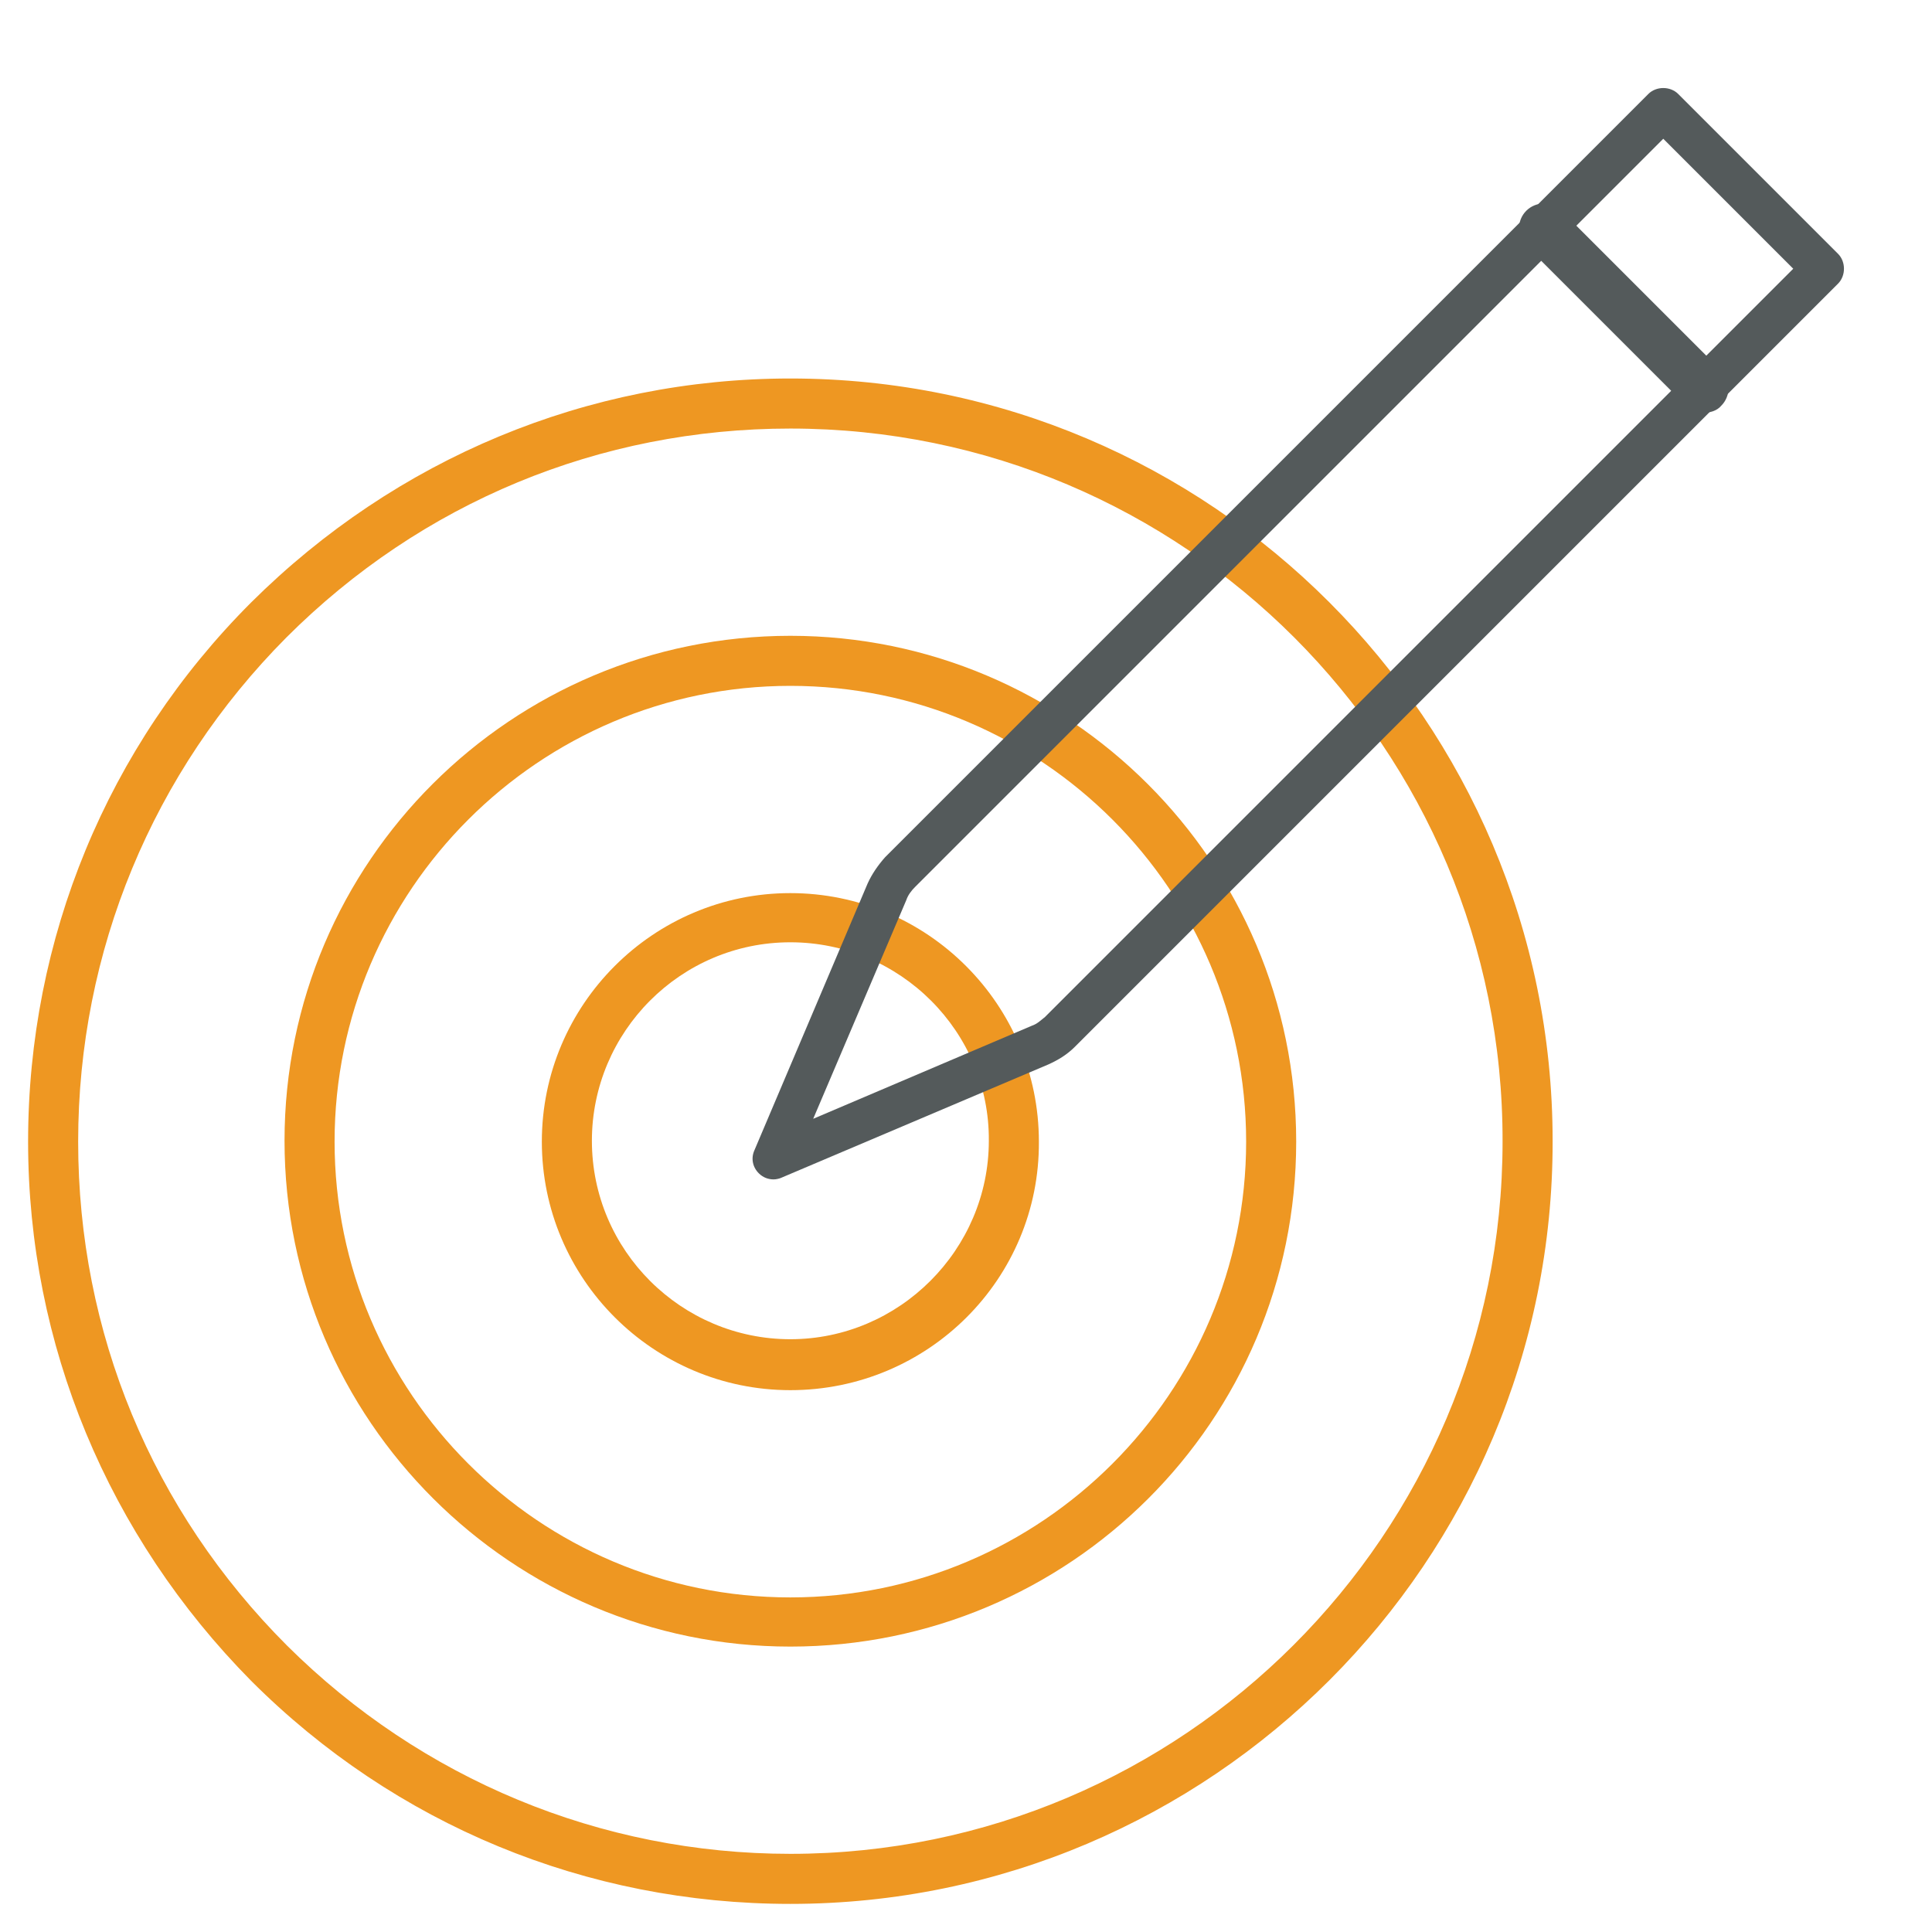 <?xml version="1.0" encoding="utf-8"?>
<!-- Generator: Adobe Illustrator 26.2.1, SVG Export Plug-In . SVG Version: 6.00 Build 0)  -->
<svg version="1.1" id="Layer_1" xmlns="http://www.w3.org/2000/svg" xmlns:xlink="http://www.w3.org/1999/xlink" x="0px" y="0px"
	 viewBox="0 0 220 220" style="enable-background:new 0 0 220 220;" xml:space="preserve">
<style type="text/css">
	.st0{fill:#EE9722;}
	.st1{fill:none;}
	.st2{fill:#545A5B;}
</style>
<g>
	<g>
		<g>
			<path class="st0" d="M90,216.8c-23.2,0-45-9-61.4-25.4C12.3,174.9,3.2,153.1,3.2,130s9-45,25.4-61.4C45.1,52.2,66.9,43.1,90,43.1
				c47.9,0,86.8,39,86.8,86.8C176.9,177.8,137.9,216.8,90,216.8z M90,48.8c-21.7,0-42,8.4-57.4,23.8C17.4,87.9,8.9,108.3,8.9,130
				s8.4,42,23.8,57.4C48,202.6,68.4,211.1,90,211.1c44.7,0,81.1-36.4,81.1-81.1C171.2,85.2,134.8,48.8,90,48.8z"/>
		</g>
		<g>
			<path class="st0" d="M90,187.5c-31.7,0-57.6-25.8-57.6-57.6S58.3,72.4,90,72.4s57.6,25.8,57.6,57.6S121.8,187.5,90,187.5z
				 M90,78.1c-28.6,0-51.9,23.3-51.9,51.9s23.3,51.9,51.9,51.9c28.6,0,51.9-23.3,51.9-51.9S118.6,78.1,90,78.1z"/>
		</g>
		<g>
			<path class="st0" d="M90,158.3c-15.6,0-28.3-12.7-28.3-28.3c0-15.6,12.7-28.3,28.3-28.3c15.6,0,28.3,12.7,28.3,28.3
				C118.4,145.6,105.7,158.3,90,158.3z M90,107.3c-12.5,0-22.6,10.2-22.6,22.6c0,12.5,10.2,22.6,22.6,22.6s22.6-10.2,22.6-22.6
				C112.7,117.5,102.5,107.3,90,107.3z"/>
		</g>
	</g>
	<g>
		<g>
			<g>
				<g>
					<path class="st1" d="M119.8,123.2c-1.3,0-2.5-0.5-3.4-1.4l-18.2-18.2c-1.9-1.9-1.9-4.9,0-6.8L186,9c0.9-0.9,2.1-1.4,3.4-1.4
						c1.3,0,2.5,0.5,3.4,1.4L211,27.1c1.9,1.9,1.9,4.9,0,6.8l-87.8,87.8C122.3,122.7,121.1,123.2,119.8,123.2L119.8,123.2z"/>
				</g>
			</g>
			<g>
				<g>
					<path class="st1" d="M189.4,12.4l18.2,18.2l-87.8,87.8l-18.2-18.2L189.4,12.4 M189.4,2.7c-2.6,0-5,1-6.8,2.8L94.8,93.4
						c-3.8,3.8-3.8,9.9,0,13.6l18.2,18.2c1.9,1.9,4.3,2.8,6.8,2.8s4.9-0.9,6.8-2.8l87.8-87.8c3.8-3.8,3.8-9.9,0-13.6L196.3,5.6
						C194.5,3.7,192,2.7,189.4,2.7L189.4,2.7z"/>
				</g>
			</g>
		</g>
		<g>
			<g>
				<g>
					<path class="st1" d="M88.1,136.7c-1.3,0-2.5-0.5-3.4-1.4c-1.4-1.4-1.8-3.5-1-5.3l13.5-31.7c0.6-1.5,1.9-2.5,3.5-2.8
						c0.3-0.1,0.6-0.1,0.9-0.1c1.3,0,2.5,0.5,3.4,1.4l18.2,18.2c1.1,1.1,1.6,2.8,1.3,4.3c-0.3,1.6-1.4,2.9-2.8,3.5L90,136.3
						C89.4,136.6,88.8,136.7,88.1,136.7z"/>
				</g>
			</g>
			<g>
				<g>
					<path class="st1" d="M101.6,100.2l18.2,18.2l-31.7,13.5L101.6,100.2 M101.6,90.6c-0.6,0-1.2,0.1-1.8,0.2
						c-3.1,0.6-5.8,2.7-7,5.7l-13.5,31.7c-1.5,3.6-0.7,7.8,2.1,10.6c1.8,1.8,4.3,2.8,6.8,2.8c1.3,0,2.6-0.3,3.8-0.8l31.7-13.5
						c2.9-1.3,5.1-3.9,5.7-7c0.6-3.1-0.4-6.4-2.6-8.6l-18.2-18.2C106.6,91.6,104.1,90.6,101.6,90.6L101.6,90.6z"/>
				</g>
			</g>
		</g>
	</g>
	<g>
		<g>
			<path class="st2" d="M88.1,134.3c-0.6,0-1.2-0.2-1.7-0.7c-0.7-0.7-0.9-1.7-0.5-2.6l12.9-30.4c0.5-1.1,1.2-2.1,2-3l86.9-86.9
				c0.9-0.9,2.5-0.9,3.4,0l18.2,18.2c0.9,0.9,0.9,2.5,0,3.4l-86.9,86.9c-0.9,0.9-1.9,1.5-3,2l-30.4,12.9
				C88.8,134.2,88.4,134.3,88.1,134.3z M189.4,15.8l-85.2,85.2c-0.4,0.4-0.8,0.9-1,1.5l-10.6,24.9l24.9-10.6c0.6-0.2,1-0.6,1.5-1
				l85.2-85.2L189.4,15.8z"/>
		</g>
	</g>
	<g>
		<path class="st2" d="M194,47c-0.7,0-1.5-0.3-2-0.8L173.8,28c-1.1-1.1-1.1-2.9,0-4s2.9-1.1,4,0L196,42.2c1.1,1.1,1.1,2.9,0,4
			C195.5,46.8,194.7,47,194,47z"/>
	</g>
</g>
</svg>
